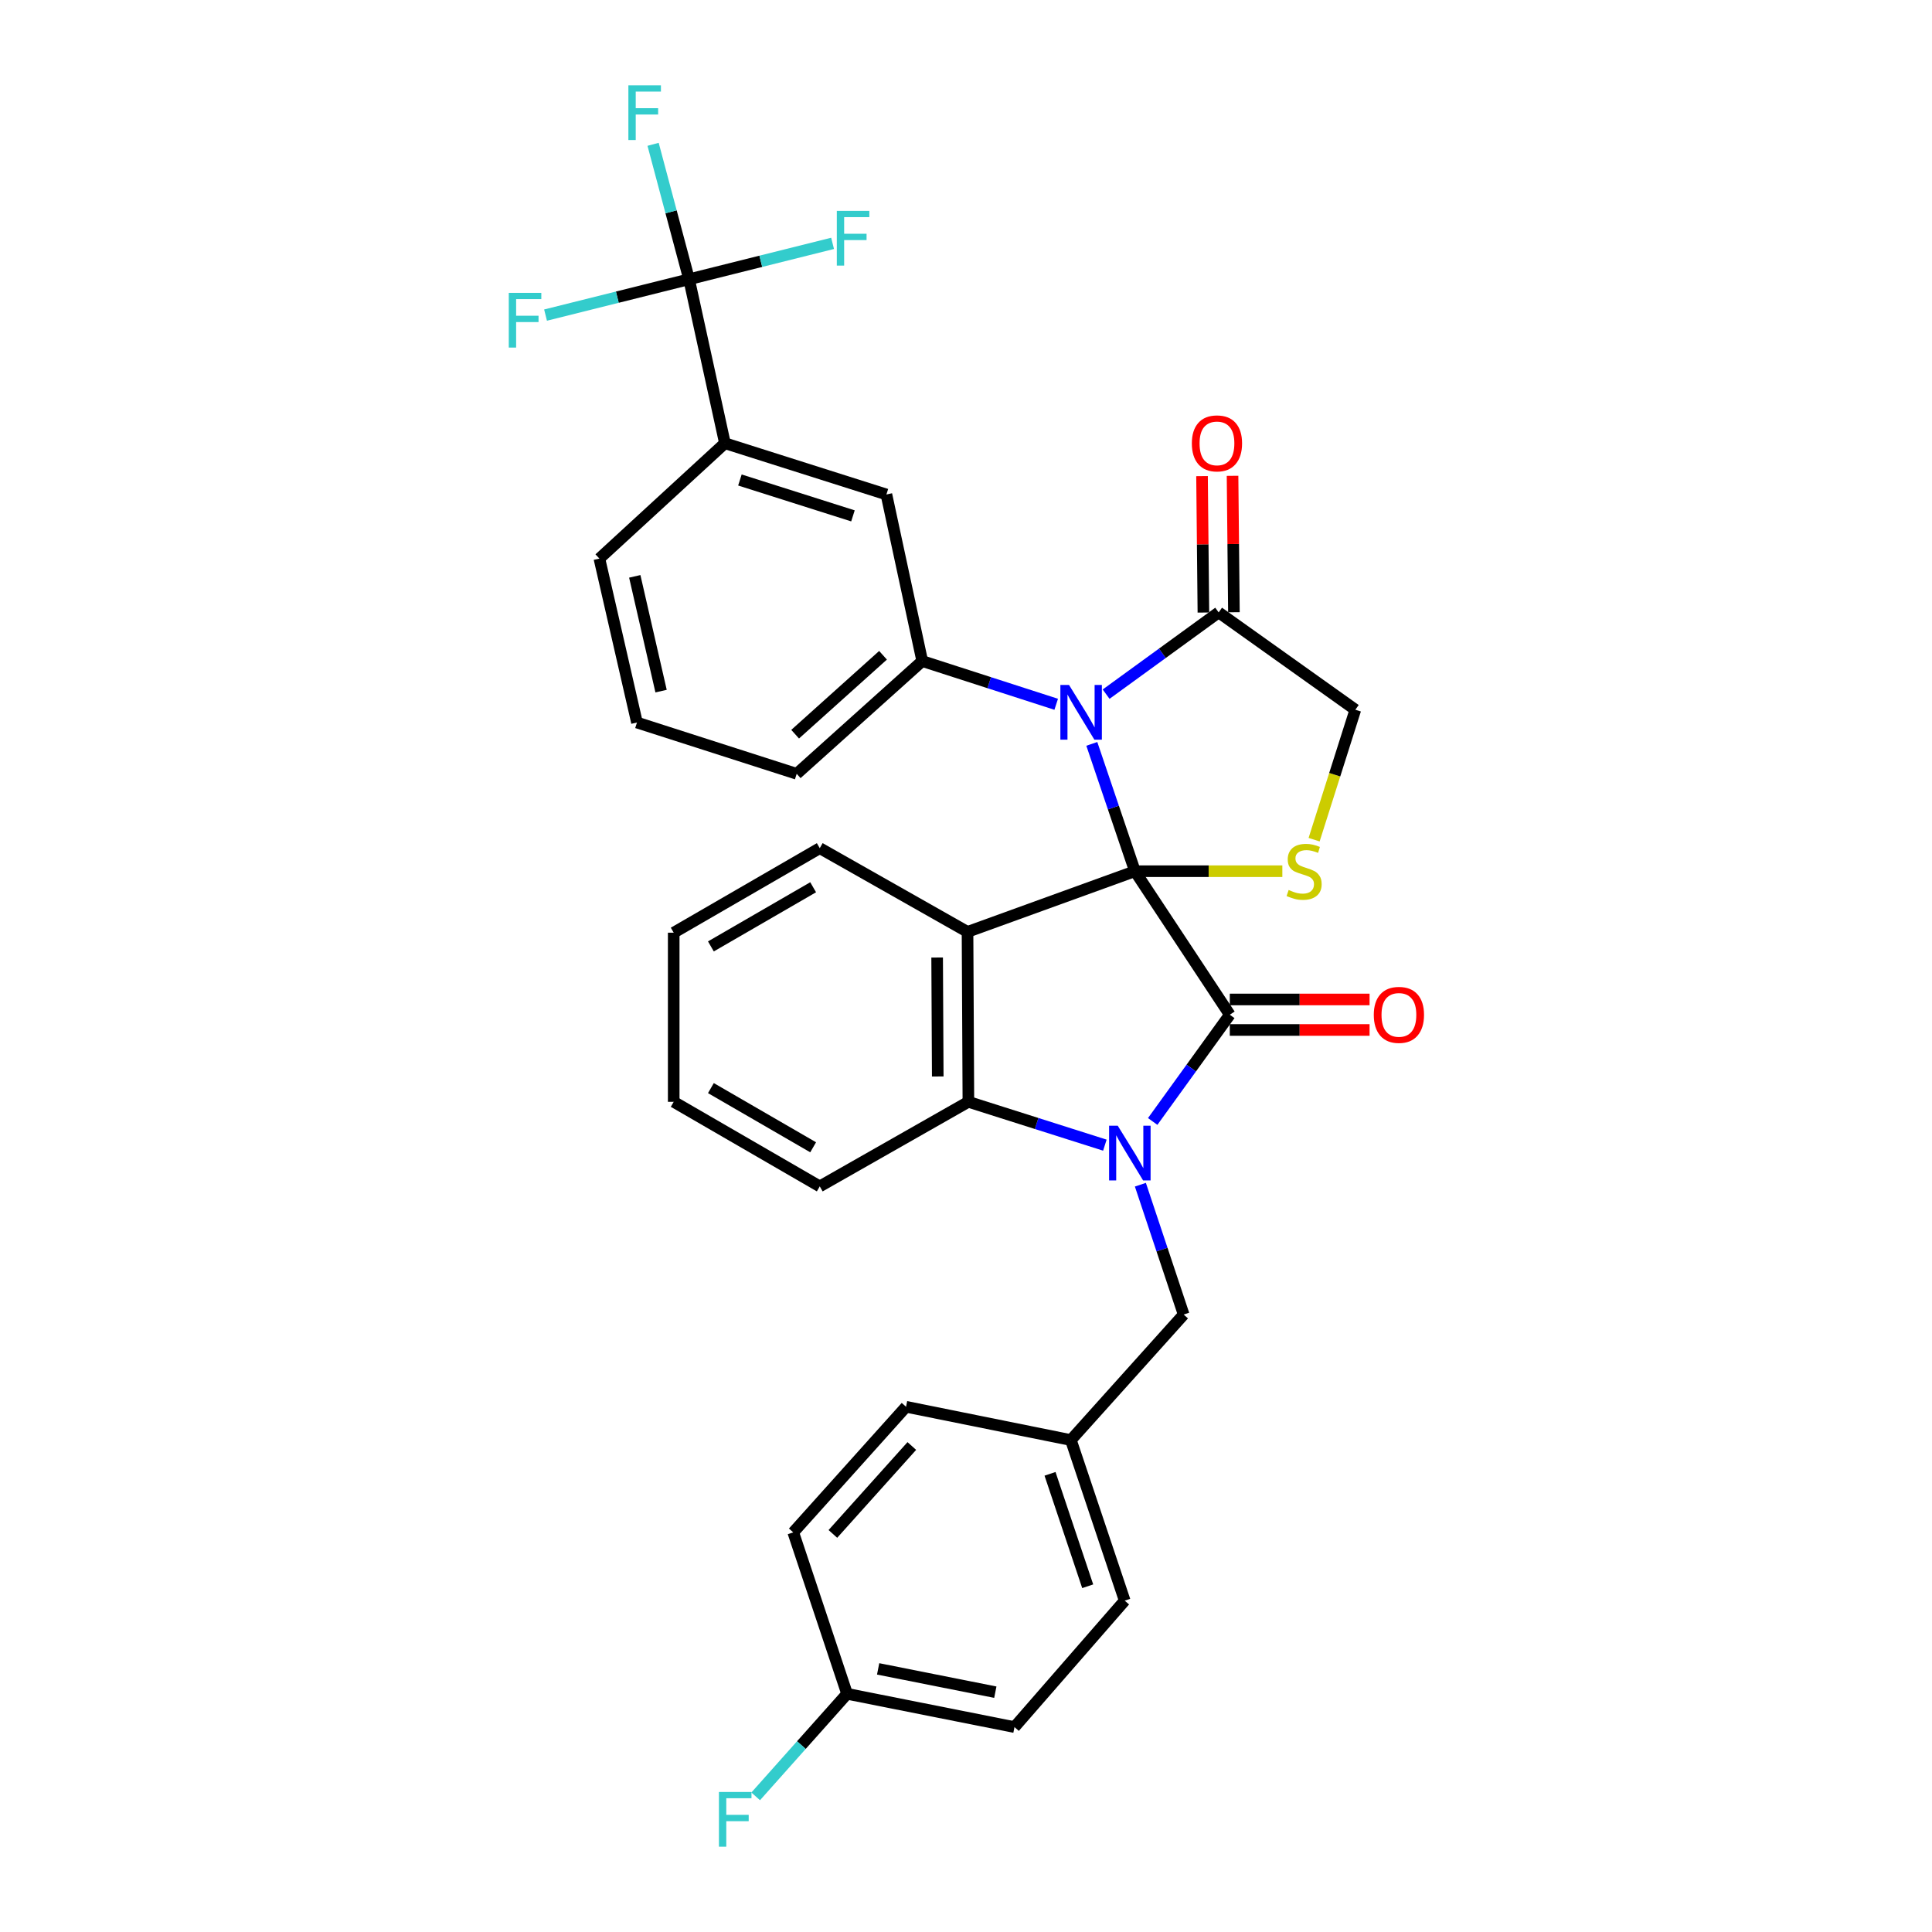 <?xml version='1.0' encoding='iso-8859-1'?>
<svg version='1.1' baseProfile='full'
              xmlns='http://www.w3.org/2000/svg'
                      xmlns:rdkit='http://www.rdkit.org/xml'
                      xmlns:xlink='http://www.w3.org/1999/xlink'
                  xml:space='preserve'
width='1000px' height='1000px' viewBox='0 0 1000 1000'>
<!-- END OF HEADER -->
<rect style='opacity:1.0;fill:#FFFFFF;stroke:none' width='1000' height='1000' x='0' y='0'> </rect>
<path class='bond-0' d='M 587.446,450.933 L 636.54,525.218' style='fill:none;fill-rule:evenodd;stroke:#000000;stroke-width:6px;stroke-linecap:butt;stroke-linejoin:miter;stroke-opacity:1' />
<path class='bond-2' d='M 587.446,450.933 L 576.283,417.981' style='fill:none;fill-rule:evenodd;stroke:#000000;stroke-width:6px;stroke-linecap:butt;stroke-linejoin:miter;stroke-opacity:1' />
<path class='bond-2' d='M 576.283,417.981 L 565.12,385.029' style='fill:none;fill-rule:evenodd;stroke:#0000FF;stroke-width:6px;stroke-linecap:butt;stroke-linejoin:miter;stroke-opacity:1' />
<path class='bond-3' d='M 587.446,450.933 L 500.789,482.337' style='fill:none;fill-rule:evenodd;stroke:#000000;stroke-width:6px;stroke-linecap:butt;stroke-linejoin:miter;stroke-opacity:1' />
<path class='bond-5' d='M 587.446,450.933 L 625.592,450.933' style='fill:none;fill-rule:evenodd;stroke:#000000;stroke-width:6px;stroke-linecap:butt;stroke-linejoin:miter;stroke-opacity:1' />
<path class='bond-5' d='M 625.592,450.933 L 663.738,450.933' style='fill:none;fill-rule:evenodd;stroke:#CCCC00;stroke-width:6px;stroke-linecap:butt;stroke-linejoin:miter;stroke-opacity:1' />
<path class='bond-1' d='M 636.54,525.218 L 616.584,552.842' style='fill:none;fill-rule:evenodd;stroke:#000000;stroke-width:6px;stroke-linecap:butt;stroke-linejoin:miter;stroke-opacity:1' />
<path class='bond-1' d='M 616.584,552.842 L 596.629,580.467' style='fill:none;fill-rule:evenodd;stroke:#0000FF;stroke-width:6px;stroke-linecap:butt;stroke-linejoin:miter;stroke-opacity:1' />
<path class='bond-13' d='M 636.54,533.115 L 672.713,533.115' style='fill:none;fill-rule:evenodd;stroke:#000000;stroke-width:6px;stroke-linecap:butt;stroke-linejoin:miter;stroke-opacity:1' />
<path class='bond-13' d='M 672.713,533.115 L 708.886,533.115' style='fill:none;fill-rule:evenodd;stroke:#FF0000;stroke-width:6px;stroke-linecap:butt;stroke-linejoin:miter;stroke-opacity:1' />
<path class='bond-13' d='M 636.54,517.321 L 672.713,517.321' style='fill:none;fill-rule:evenodd;stroke:#000000;stroke-width:6px;stroke-linecap:butt;stroke-linejoin:miter;stroke-opacity:1' />
<path class='bond-13' d='M 672.713,517.321 L 708.886,517.321' style='fill:none;fill-rule:evenodd;stroke:#FF0000;stroke-width:6px;stroke-linecap:butt;stroke-linejoin:miter;stroke-opacity:1' />
<path class='bond-11' d='M 590.26,613.198 L 601.462,646.801' style='fill:none;fill-rule:evenodd;stroke:#0000FF;stroke-width:6px;stroke-linecap:butt;stroke-linejoin:miter;stroke-opacity:1' />
<path class='bond-11' d='M 601.462,646.801 L 612.664,680.404' style='fill:none;fill-rule:evenodd;stroke:#000000;stroke-width:6px;stroke-linecap:butt;stroke-linejoin:miter;stroke-opacity:1' />
<path class='bond-33' d='M 571.873,592.729 L 536.555,581.515' style='fill:none;fill-rule:evenodd;stroke:#0000FF;stroke-width:6px;stroke-linecap:butt;stroke-linejoin:miter;stroke-opacity:1' />
<path class='bond-33' d='M 536.555,581.515 L 501.237,570.301' style='fill:none;fill-rule:evenodd;stroke:#000000;stroke-width:6px;stroke-linecap:butt;stroke-linejoin:miter;stroke-opacity:1' />
<path class='bond-6' d='M 546.687,364.536 L 512.02,353.35' style='fill:none;fill-rule:evenodd;stroke:#0000FF;stroke-width:6px;stroke-linecap:butt;stroke-linejoin:miter;stroke-opacity:1' />
<path class='bond-6' d='M 512.02,353.35 L 477.352,342.164' style='fill:none;fill-rule:evenodd;stroke:#000000;stroke-width:6px;stroke-linecap:butt;stroke-linejoin:miter;stroke-opacity:1' />
<path class='bond-7' d='M 572.527,359.296 L 601.651,338.134' style='fill:none;fill-rule:evenodd;stroke:#0000FF;stroke-width:6px;stroke-linecap:butt;stroke-linejoin:miter;stroke-opacity:1' />
<path class='bond-7' d='M 601.651,338.134 L 630.775,316.972' style='fill:none;fill-rule:evenodd;stroke:#000000;stroke-width:6px;stroke-linecap:butt;stroke-linejoin:miter;stroke-opacity:1' />
<path class='bond-4' d='M 500.789,482.337 L 501.237,570.301' style='fill:none;fill-rule:evenodd;stroke:#000000;stroke-width:6px;stroke-linecap:butt;stroke-linejoin:miter;stroke-opacity:1' />
<path class='bond-4' d='M 485.062,495.612 L 485.376,557.187' style='fill:none;fill-rule:evenodd;stroke:#000000;stroke-width:6px;stroke-linecap:butt;stroke-linejoin:miter;stroke-opacity:1' />
<path class='bond-18' d='M 500.789,482.337 L 424.31,439.008' style='fill:none;fill-rule:evenodd;stroke:#000000;stroke-width:6px;stroke-linecap:butt;stroke-linejoin:miter;stroke-opacity:1' />
<path class='bond-23' d='M 501.237,570.301 L 424.31,614.069' style='fill:none;fill-rule:evenodd;stroke:#000000;stroke-width:6px;stroke-linecap:butt;stroke-linejoin:miter;stroke-opacity:1' />
<path class='bond-12' d='M 680.182,434.621 L 690.853,400.988' style='fill:none;fill-rule:evenodd;stroke:#CCCC00;stroke-width:6px;stroke-linecap:butt;stroke-linejoin:miter;stroke-opacity:1' />
<path class='bond-12' d='M 690.853,400.988 L 701.524,367.356' style='fill:none;fill-rule:evenodd;stroke:#000000;stroke-width:6px;stroke-linecap:butt;stroke-linejoin:miter;stroke-opacity:1' />
<path class='bond-10' d='M 477.352,342.164 L 458.803,255.937' style='fill:none;fill-rule:evenodd;stroke:#000000;stroke-width:6px;stroke-linecap:butt;stroke-linejoin:miter;stroke-opacity:1' />
<path class='bond-21' d='M 477.352,342.164 L 412.368,400.523' style='fill:none;fill-rule:evenodd;stroke:#000000;stroke-width:6px;stroke-linecap:butt;stroke-linejoin:miter;stroke-opacity:1' />
<path class='bond-21' d='M 457.052,339.167 L 411.563,380.018' style='fill:none;fill-rule:evenodd;stroke:#000000;stroke-width:6px;stroke-linecap:butt;stroke-linejoin:miter;stroke-opacity:1' />
<path class='bond-14' d='M 638.671,316.893 L 638.318,281.587' style='fill:none;fill-rule:evenodd;stroke:#000000;stroke-width:6px;stroke-linecap:butt;stroke-linejoin:miter;stroke-opacity:1' />
<path class='bond-14' d='M 638.318,281.587 L 637.964,246.282' style='fill:none;fill-rule:evenodd;stroke:#FF0000;stroke-width:6px;stroke-linecap:butt;stroke-linejoin:miter;stroke-opacity:1' />
<path class='bond-14' d='M 622.878,317.052 L 622.524,281.746' style='fill:none;fill-rule:evenodd;stroke:#000000;stroke-width:6px;stroke-linecap:butt;stroke-linejoin:miter;stroke-opacity:1' />
<path class='bond-14' d='M 622.524,281.746 L 622.17,246.44' style='fill:none;fill-rule:evenodd;stroke:#FF0000;stroke-width:6px;stroke-linecap:butt;stroke-linejoin:miter;stroke-opacity:1' />
<path class='bond-32' d='M 630.775,316.972 L 701.524,367.356' style='fill:none;fill-rule:evenodd;stroke:#000000;stroke-width:6px;stroke-linecap:butt;stroke-linejoin:miter;stroke-opacity:1' />
<path class='bond-8' d='M 356.659,144.536 L 375.217,229.412' style='fill:none;fill-rule:evenodd;stroke:#000000;stroke-width:6px;stroke-linecap:butt;stroke-linejoin:miter;stroke-opacity:1' />
<path class='bond-15' d='M 356.659,144.536 L 393.802,135.249' style='fill:none;fill-rule:evenodd;stroke:#000000;stroke-width:6px;stroke-linecap:butt;stroke-linejoin:miter;stroke-opacity:1' />
<path class='bond-15' d='M 393.802,135.249 L 430.945,125.962' style='fill:none;fill-rule:evenodd;stroke:#33CCCC;stroke-width:6px;stroke-linecap:butt;stroke-linejoin:miter;stroke-opacity:1' />
<path class='bond-16' d='M 356.659,144.536 L 319.516,153.815' style='fill:none;fill-rule:evenodd;stroke:#000000;stroke-width:6px;stroke-linecap:butt;stroke-linejoin:miter;stroke-opacity:1' />
<path class='bond-16' d='M 319.516,153.815 L 282.373,163.094' style='fill:none;fill-rule:evenodd;stroke:#33CCCC;stroke-width:6px;stroke-linecap:butt;stroke-linejoin:miter;stroke-opacity:1' />
<path class='bond-17' d='M 356.659,144.536 L 347.349,109.622' style='fill:none;fill-rule:evenodd;stroke:#000000;stroke-width:6px;stroke-linecap:butt;stroke-linejoin:miter;stroke-opacity:1' />
<path class='bond-17' d='M 347.349,109.622 L 338.04,74.708' style='fill:none;fill-rule:evenodd;stroke:#33CCCC;stroke-width:6px;stroke-linecap:butt;stroke-linejoin:miter;stroke-opacity:1' />
<path class='bond-9' d='M 375.217,229.412 L 458.803,255.937' style='fill:none;fill-rule:evenodd;stroke:#000000;stroke-width:6px;stroke-linecap:butt;stroke-linejoin:miter;stroke-opacity:1' />
<path class='bond-9' d='M 382.978,248.445 L 441.488,267.012' style='fill:none;fill-rule:evenodd;stroke:#000000;stroke-width:6px;stroke-linecap:butt;stroke-linejoin:miter;stroke-opacity:1' />
<path class='bond-35' d='M 375.217,229.412 L 310.242,289.122' style='fill:none;fill-rule:evenodd;stroke:#000000;stroke-width:6px;stroke-linecap:butt;stroke-linejoin:miter;stroke-opacity:1' />
<path class='bond-19' d='M 612.664,680.404 L 554.287,745.371' style='fill:none;fill-rule:evenodd;stroke:#000000;stroke-width:6px;stroke-linecap:butt;stroke-linejoin:miter;stroke-opacity:1' />
<path class='bond-30' d='M 424.31,439.008 L 348.709,482.758' style='fill:none;fill-rule:evenodd;stroke:#000000;stroke-width:6px;stroke-linecap:butt;stroke-linejoin:miter;stroke-opacity:1' />
<path class='bond-30' d='M 420.881,459.241 L 367.96,489.866' style='fill:none;fill-rule:evenodd;stroke:#000000;stroke-width:6px;stroke-linecap:butt;stroke-linejoin:miter;stroke-opacity:1' />
<path class='bond-24' d='M 554.287,745.371 L 468.964,728.146' style='fill:none;fill-rule:evenodd;stroke:#000000;stroke-width:6px;stroke-linecap:butt;stroke-linejoin:miter;stroke-opacity:1' />
<path class='bond-25' d='M 554.287,745.371 L 582.146,828.492' style='fill:none;fill-rule:evenodd;stroke:#000000;stroke-width:6px;stroke-linecap:butt;stroke-linejoin:miter;stroke-opacity:1' />
<path class='bond-25' d='M 543.491,762.858 L 562.992,821.043' style='fill:none;fill-rule:evenodd;stroke:#000000;stroke-width:6px;stroke-linecap:butt;stroke-linejoin:miter;stroke-opacity:1' />
<path class='bond-20' d='M 438.446,876.716 L 525.094,893.941' style='fill:none;fill-rule:evenodd;stroke:#000000;stroke-width:6px;stroke-linecap:butt;stroke-linejoin:miter;stroke-opacity:1' />
<path class='bond-20' d='M 454.523,863.809 L 515.177,875.866' style='fill:none;fill-rule:evenodd;stroke:#000000;stroke-width:6px;stroke-linecap:butt;stroke-linejoin:miter;stroke-opacity:1' />
<path class='bond-22' d='M 438.446,876.716 L 414.792,903.255' style='fill:none;fill-rule:evenodd;stroke:#000000;stroke-width:6px;stroke-linecap:butt;stroke-linejoin:miter;stroke-opacity:1' />
<path class='bond-22' d='M 414.792,903.255 L 391.139,929.795' style='fill:none;fill-rule:evenodd;stroke:#33CCCC;stroke-width:6px;stroke-linecap:butt;stroke-linejoin:miter;stroke-opacity:1' />
<path class='bond-36' d='M 438.446,876.716 L 410.587,793.157' style='fill:none;fill-rule:evenodd;stroke:#000000;stroke-width:6px;stroke-linecap:butt;stroke-linejoin:miter;stroke-opacity:1' />
<path class='bond-29' d='M 412.368,400.523 L 329.695,373.98' style='fill:none;fill-rule:evenodd;stroke:#000000;stroke-width:6px;stroke-linecap:butt;stroke-linejoin:miter;stroke-opacity:1' />
<path class='bond-34' d='M 424.31,614.069 L 348.709,570.301' style='fill:none;fill-rule:evenodd;stroke:#000000;stroke-width:6px;stroke-linecap:butt;stroke-linejoin:miter;stroke-opacity:1' />
<path class='bond-34' d='M 420.883,593.835 L 367.963,563.198' style='fill:none;fill-rule:evenodd;stroke:#000000;stroke-width:6px;stroke-linecap:butt;stroke-linejoin:miter;stroke-opacity:1' />
<path class='bond-27' d='M 468.964,728.146 L 410.587,793.157' style='fill:none;fill-rule:evenodd;stroke:#000000;stroke-width:6px;stroke-linecap:butt;stroke-linejoin:miter;stroke-opacity:1' />
<path class='bond-27' d='M 471.959,748.45 L 431.095,793.957' style='fill:none;fill-rule:evenodd;stroke:#000000;stroke-width:6px;stroke-linecap:butt;stroke-linejoin:miter;stroke-opacity:1' />
<path class='bond-26' d='M 582.146,828.492 L 525.094,893.941' style='fill:none;fill-rule:evenodd;stroke:#000000;stroke-width:6px;stroke-linecap:butt;stroke-linejoin:miter;stroke-opacity:1' />
<path class='bond-28' d='M 310.242,289.122 L 329.695,373.98' style='fill:none;fill-rule:evenodd;stroke:#000000;stroke-width:6px;stroke-linecap:butt;stroke-linejoin:miter;stroke-opacity:1' />
<path class='bond-28' d='M 328.554,298.322 L 342.172,357.723' style='fill:none;fill-rule:evenodd;stroke:#000000;stroke-width:6px;stroke-linecap:butt;stroke-linejoin:miter;stroke-opacity:1' />
<path class='bond-31' d='M 348.709,482.758 L 348.709,570.301' style='fill:none;fill-rule:evenodd;stroke:#000000;stroke-width:6px;stroke-linecap:butt;stroke-linejoin:miter;stroke-opacity:1' />
<path  class='atom-2' d='M 578.545 582.676
L 587.825 597.676
Q 588.745 599.156, 590.225 601.836
Q 591.705 604.516, 591.785 604.676
L 591.785 582.676
L 595.545 582.676
L 595.545 610.996
L 591.665 610.996
L 581.705 594.596
Q 580.545 592.676, 579.305 590.476
Q 578.105 588.276, 577.745 587.596
L 577.745 610.996
L 574.065 610.996
L 574.065 582.676
L 578.545 582.676
' fill='#0000FF'/>
<path  class='atom-3' d='M 553.327 354.538
L 562.607 369.538
Q 563.527 371.018, 565.007 373.698
Q 566.487 376.378, 566.567 376.538
L 566.567 354.538
L 570.327 354.538
L 570.327 382.858
L 566.447 382.858
L 556.487 366.458
Q 555.327 364.538, 554.087 362.338
Q 552.887 360.138, 552.527 359.458
L 552.527 382.858
L 548.847 382.858
L 548.847 354.538
L 553.327 354.538
' fill='#0000FF'/>
<path  class='atom-6' d='M 667.007 460.653
Q 667.327 460.773, 668.647 461.333
Q 669.967 461.893, 671.407 462.253
Q 672.887 462.573, 674.327 462.573
Q 677.007 462.573, 678.567 461.293
Q 680.127 459.973, 680.127 457.693
Q 680.127 456.133, 679.327 455.173
Q 678.567 454.213, 677.367 453.693
Q 676.167 453.173, 674.167 452.573
Q 671.647 451.813, 670.127 451.093
Q 668.647 450.373, 667.567 448.853
Q 666.527 447.333, 666.527 444.773
Q 666.527 441.213, 668.927 439.013
Q 671.367 436.813, 676.167 436.813
Q 679.447 436.813, 683.167 438.373
L 682.247 441.453
Q 678.847 440.053, 676.287 440.053
Q 673.527 440.053, 672.007 441.213
Q 670.487 442.333, 670.527 444.293
Q 670.527 445.813, 671.287 446.733
Q 672.087 447.653, 673.207 448.173
Q 674.367 448.693, 676.287 449.293
Q 678.847 450.093, 680.367 450.893
Q 681.887 451.693, 682.967 453.333
Q 684.087 454.933, 684.087 457.693
Q 684.087 461.613, 681.447 463.733
Q 678.847 465.813, 674.487 465.813
Q 671.967 465.813, 670.047 465.253
Q 668.167 464.733, 665.927 463.813
L 667.007 460.653
' fill='#CCCC00'/>
<path  class='atom-14' d='M 711.074 525.298
Q 711.074 518.498, 714.434 514.698
Q 717.794 510.898, 724.074 510.898
Q 730.354 510.898, 733.714 514.698
Q 737.074 518.498, 737.074 525.298
Q 737.074 532.178, 733.674 536.098
Q 730.274 539.978, 724.074 539.978
Q 717.834 539.978, 714.434 536.098
Q 711.074 532.218, 711.074 525.298
M 724.074 536.778
Q 728.394 536.778, 730.714 533.898
Q 733.074 530.978, 733.074 525.298
Q 733.074 519.738, 730.714 516.938
Q 728.394 514.098, 724.074 514.098
Q 719.754 514.098, 717.394 516.898
Q 715.074 519.698, 715.074 525.298
Q 715.074 531.018, 717.394 533.898
Q 719.754 536.778, 724.074 536.778
' fill='#FF0000'/>
<path  class='atom-15' d='M 616.897 229.492
Q 616.897 222.692, 620.257 218.892
Q 623.617 215.092, 629.897 215.092
Q 636.177 215.092, 639.537 218.892
Q 642.897 222.692, 642.897 229.492
Q 642.897 236.372, 639.497 240.292
Q 636.097 244.172, 629.897 244.172
Q 623.657 244.172, 620.257 240.292
Q 616.897 236.412, 616.897 229.492
M 629.897 240.972
Q 634.217 240.972, 636.537 238.092
Q 638.897 235.172, 638.897 229.492
Q 638.897 223.932, 636.537 221.132
Q 634.217 218.292, 629.897 218.292
Q 625.577 218.292, 623.217 221.092
Q 620.897 223.892, 620.897 229.492
Q 620.897 235.212, 623.217 238.092
Q 625.577 240.972, 629.897 240.972
' fill='#FF0000'/>
<path  class='atom-16' d='M 433.132 109.15
L 449.972 109.15
L 449.972 112.39
L 436.932 112.39
L 436.932 120.99
L 448.532 120.99
L 448.532 124.27
L 436.932 124.27
L 436.932 137.47
L 433.132 137.47
L 433.132 109.15
' fill='#33CCCC'/>
<path  class='atom-17' d='M 263.345 151.584
L 280.185 151.584
L 280.185 154.824
L 267.145 154.824
L 267.145 163.424
L 278.745 163.424
L 278.745 166.704
L 267.145 166.704
L 267.145 179.904
L 263.345 179.904
L 263.345 151.584
' fill='#33CCCC'/>
<path  class='atom-18' d='M 325.25 44.157
L 342.09 44.157
L 342.09 47.397
L 329.05 47.397
L 329.05 55.997
L 340.65 55.997
L 340.65 59.277
L 329.05 59.277
L 329.05 72.477
L 325.25 72.477
L 325.25 44.157
' fill='#33CCCC'/>
<path  class='atom-23' d='M 372.123 927.523
L 388.963 927.523
L 388.963 930.763
L 375.923 930.763
L 375.923 939.363
L 387.523 939.363
L 387.523 942.643
L 375.923 942.643
L 375.923 955.843
L 372.123 955.843
L 372.123 927.523
' fill='#33CCCC'/>
</svg>
